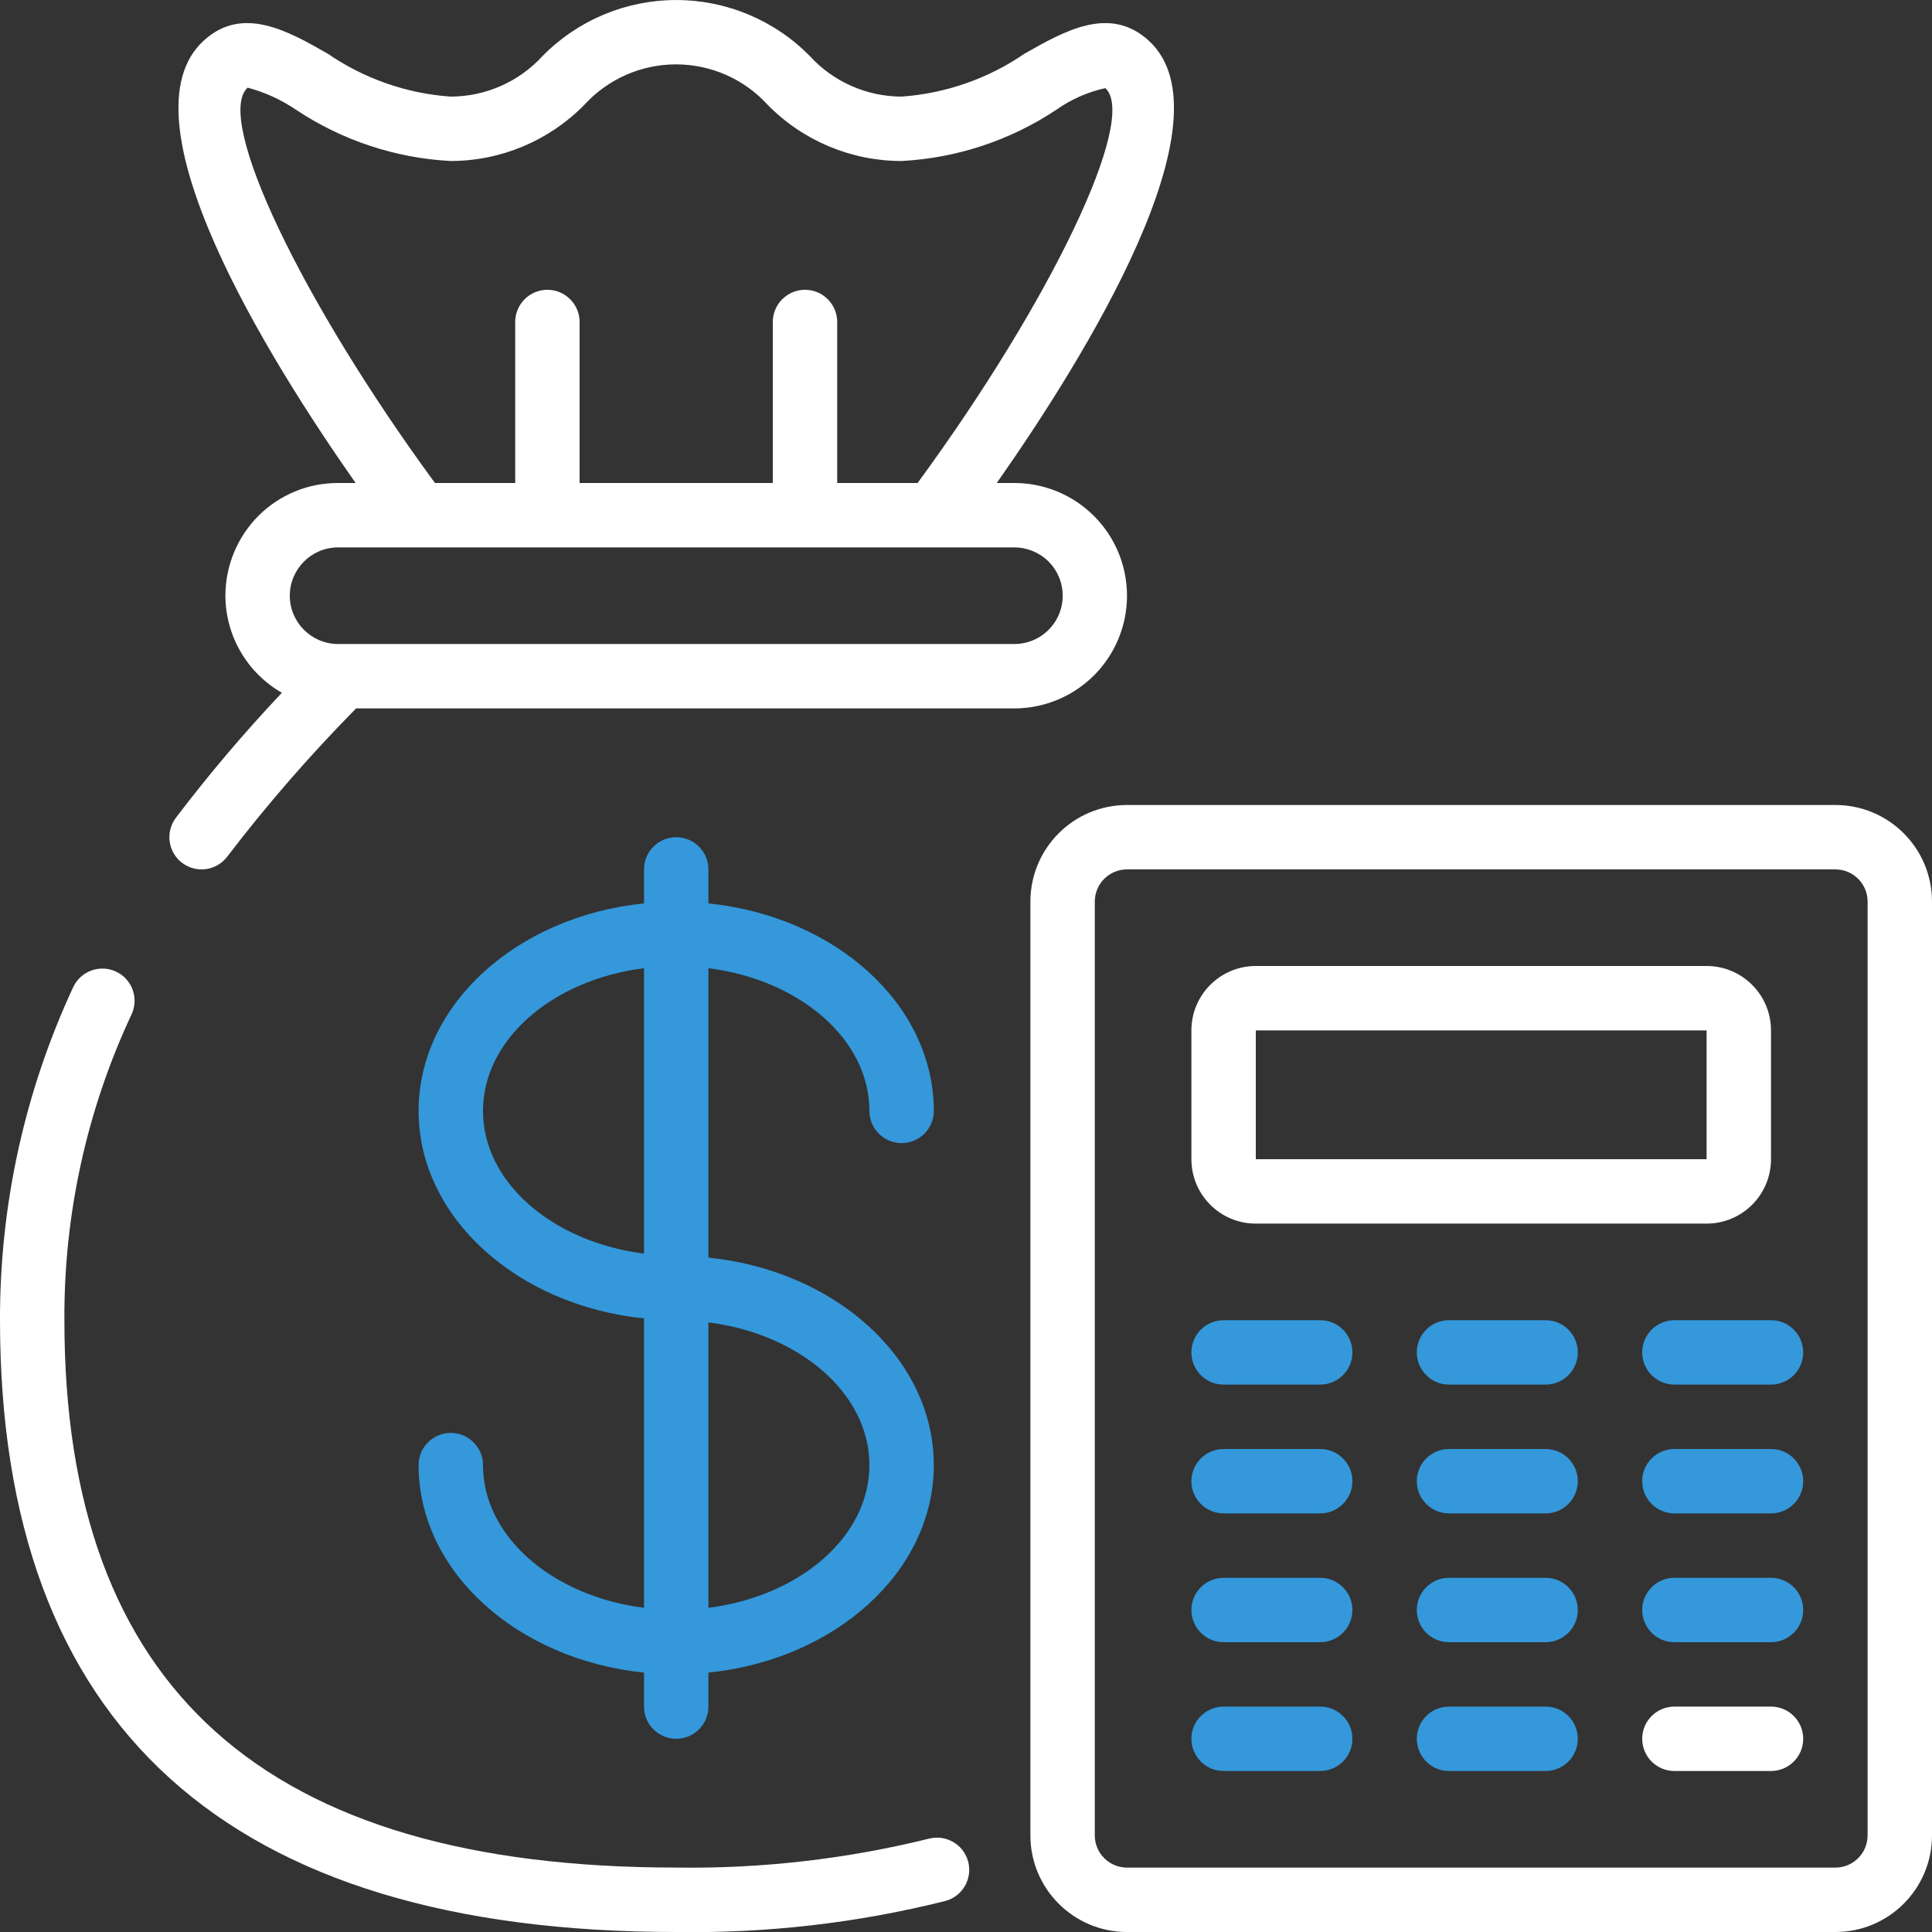 <svg height="55" viewBox="0 0 60 60" width="55" xmlns="http://www.w3.org/2000/svg">
    <rect x="0" y="0" width="60" height="60" fill="#333333" stroke="none"/>
    <g id="Page-1" fill="none" fill-rule="evenodd">
        <g id="083---Money-Bag" fill="rgb(0,0,0)" fill-rule="nonzero">
            <path id="Shape" d="m27 34.5c0 .552.448 1 1 1s1-.448 1-1c0-3.308-3.06-6.042-7-6.444v-1.056c0-.552-.448-1-1-1s-1 .448-1 1v1.056c-3.94.4-7 3.136-7 6.444s3.06 6.042 7 6.444v8.988c-2.833-.358-5-2.207-5-4.432 0-.552-.448-1-1-1s-1 .448-1 1c0 3.308 3.06 6.042 7 6.444v1.056c0 .552.448 1 1 1s1-.448 1-1v-1.056c3.94-.4 7-3.136 7-6.444s-3.06-6.042-7-6.444v-8.988c2.833.358 5 2.207 5 4.432zm-12 0c0-2.225 2.167-4.074 5-4.432v8.864c-2.833-.358-5-2.207-5-4.432zm12 11c0 2.225-2.167 4.074-5 4.432v-8.864c2.833.358 5 2.207 5 4.432z" fill="#3498db"/>
            <path id="Shape" d="m3.6 30.173c-.501-.232-1.095-.015-1.328.486-1.505 3.239-2.281 6.769-2.272 10.341 0 12.607 7.065 19 21 19 2.816.044 5.625-.279 8.357-.963.534-.142.851-.69.71-1.224-.142-.534-.69-.851-1.224-.71-2.565.633-5.201.935-7.843.896-12.785 0-19-5.561-19-17-.018-3.282.695-6.527 2.087-9.5.232-.501.014-1.095-.487-1.327z" fill="white"/>
            <path id="Shape" d="m57 25h-22c-1.657 0-3 1.343-3 3v29c0 1.657 1.343 3 3 3h22c1.657 0 3-1.343 3-3v-29c0-1.657-1.343-3-3-3zm1 32c0 .552-.448 1-1 1h-22c-.552 0-1-.448-1-1v-29c0-.552.448-1 1-1h22c.552 0 1 .448 1 1z" fill="white"/>
            <path id="Shape" d="m39 38h14c1.105 0 2-.895 2-2v-4c0-1.105-.895-2-2-2h-14c-1.105 0-2 .895-2 2v4c0 1.105.895 2 2 2zm0-6h14v4h-14z" fill="white"/>
            <path id="Shape" d="m41 41h-3c-.552 0-1 .448-1 1s.448 1 1 1h3c.552 0 1-.448 1-1s-.448-1-1-1z" fill="#3498db"/>
            <path id="Shape" d="m41 45h-3c-.552 0-1 .448-1 1s.448 1 1 1h3c.552 0 1-.448 1-1s-.448-1-1-1z" fill="#3498db"/>
            <path id="Shape" d="m41 49h-3c-.552 0-1 .448-1 1s.448 1 1 1h3c.552 0 1-.448 1-1s-.448-1-1-1z" fill="#3498db"/>
            <path id="Shape" d="m41 53h-3c-.552 0-1 .448-1 1s.448 1 1 1h3c.552 0 1-.448 1-1s-.448-1-1-1z" fill="#3498db"/>
            <path id="Shape" d="m48 41h-3c-.552 0-1 .448-1 1s.448 1 1 1h3c.552 0 1-.448 1-1s-.448-1-1-1z" fill="#3498db"/>
            <path id="Shape" d="m48 45h-3c-.552 0-1 .448-1 1s.448 1 1 1h3c.552 0 1-.448 1-1s-.448-1-1-1z" fill="#3498db"/>
            <path id="Shape" d="m48 49h-3c-.552 0-1 .448-1 1s.448 1 1 1h3c.552 0 1-.448 1-1s-.448-1-1-1z" fill="#3498db"/>
            <path id="Shape" d="m48 53h-3c-.552 0-1 .448-1 1s.448 1 1 1h3c.552 0 1-.448 1-1s-.448-1-1-1z" fill="#3498db"/>
            <path id="Shape" d="m55 41h-3c-.552 0-1 .448-1 1s.448 1 1 1h3c.552 0 1-.448 1-1s-.448-1-1-1z" fill="#3498db"/>
            <path id="Shape" d="m55 45h-3c-.552 0-1 .448-1 1s.448 1 1 1h3c.552 0 1-.448 1-1s-.448-1-1-1z" fill="#3498db"/>
            <path id="Shape" d="m55 49h-3c-.552 0-1 .448-1 1s.448 1 1 1h3c.552 0 1-.448 1-1s-.448-1-1-1z" fill="#3498db"/>
            <path id="Shape" d="m55 53h-3c-.552 0-1 .448-1 1s.448 1 1 1h3c.552 0 1-.448 1-1s-.448-1-1-1z" fill="white"/>
            <path id="Shape"
                  d="m6.325 1.263c-2.633 2.412 1.993 9.852 4.719 13.737h-.544c-.929-.003-1.821.365-2.477 1.022-.654.659-1.022 1.55-1.023 2.478.004 1.246.673 2.395 1.754 3.015-1.167 1.235-2.267 2.532-3.294 3.885-.331.442-.242 1.069.2 1.4.442.331 1.069.242 1.4-.2 1.235-1.616 2.571-3.152 4-4.6h20.44c1.25 0 2.406-.667 3.031-1.75s.625-2.417 0-3.5-1.781-1.75-3.031-1.75h-.544c2.725-3.885 7.351-11.324 4.72-13.737-1.21-1.108-2.62-.3-3.863.407-1.13.774-2.446 1.233-3.813 1.33-1.085-.002-2.119-.459-2.851-1.26-1.094-1.113-2.589-1.739-4.15-1.739s-3.056.627-4.15 1.739c-.733.802-1.769 1.259-2.856 1.26-1.366-.096-2.681-.555-3.81-1.33-1.242-.709-2.651-1.514-3.858-.407zm26.238 16.175c.43.429.559 1.076.326 1.637-.233.561-.781.927-1.389.925h-21c-.828 0-1.5-.672-1.5-1.5s.672-1.5 1.5-1.5h21c.398 0.0.78.158 1.063.438zm-18.57-12.438c1.561-0 3.057-.628 4.151-1.741.73-.802 1.765-1.26 2.85-1.26s2.12.457 2.85 1.26c1.096 1.114 2.593 1.742 4.156 1.741 1.717-.09 3.378-.641 4.809-1.594.457-.322.973-.55 1.519-.669 1.026.94-1.686 6.609-5.832 12.263h-2.496v-5c0-.552-.448-1-1-1s-1 .448-1 1v5h-6v-5c0-.552-.448-1-1-1s-1 .448-1 1v5h-2.492c-4.146-5.654-6.858-11.323-5.818-12.278.535.143 1.042.374 1.5.684 1.429.953 3.088 1.504 4.803 1.594z" fill="white"/>
        </g>
    </g>
</svg>
